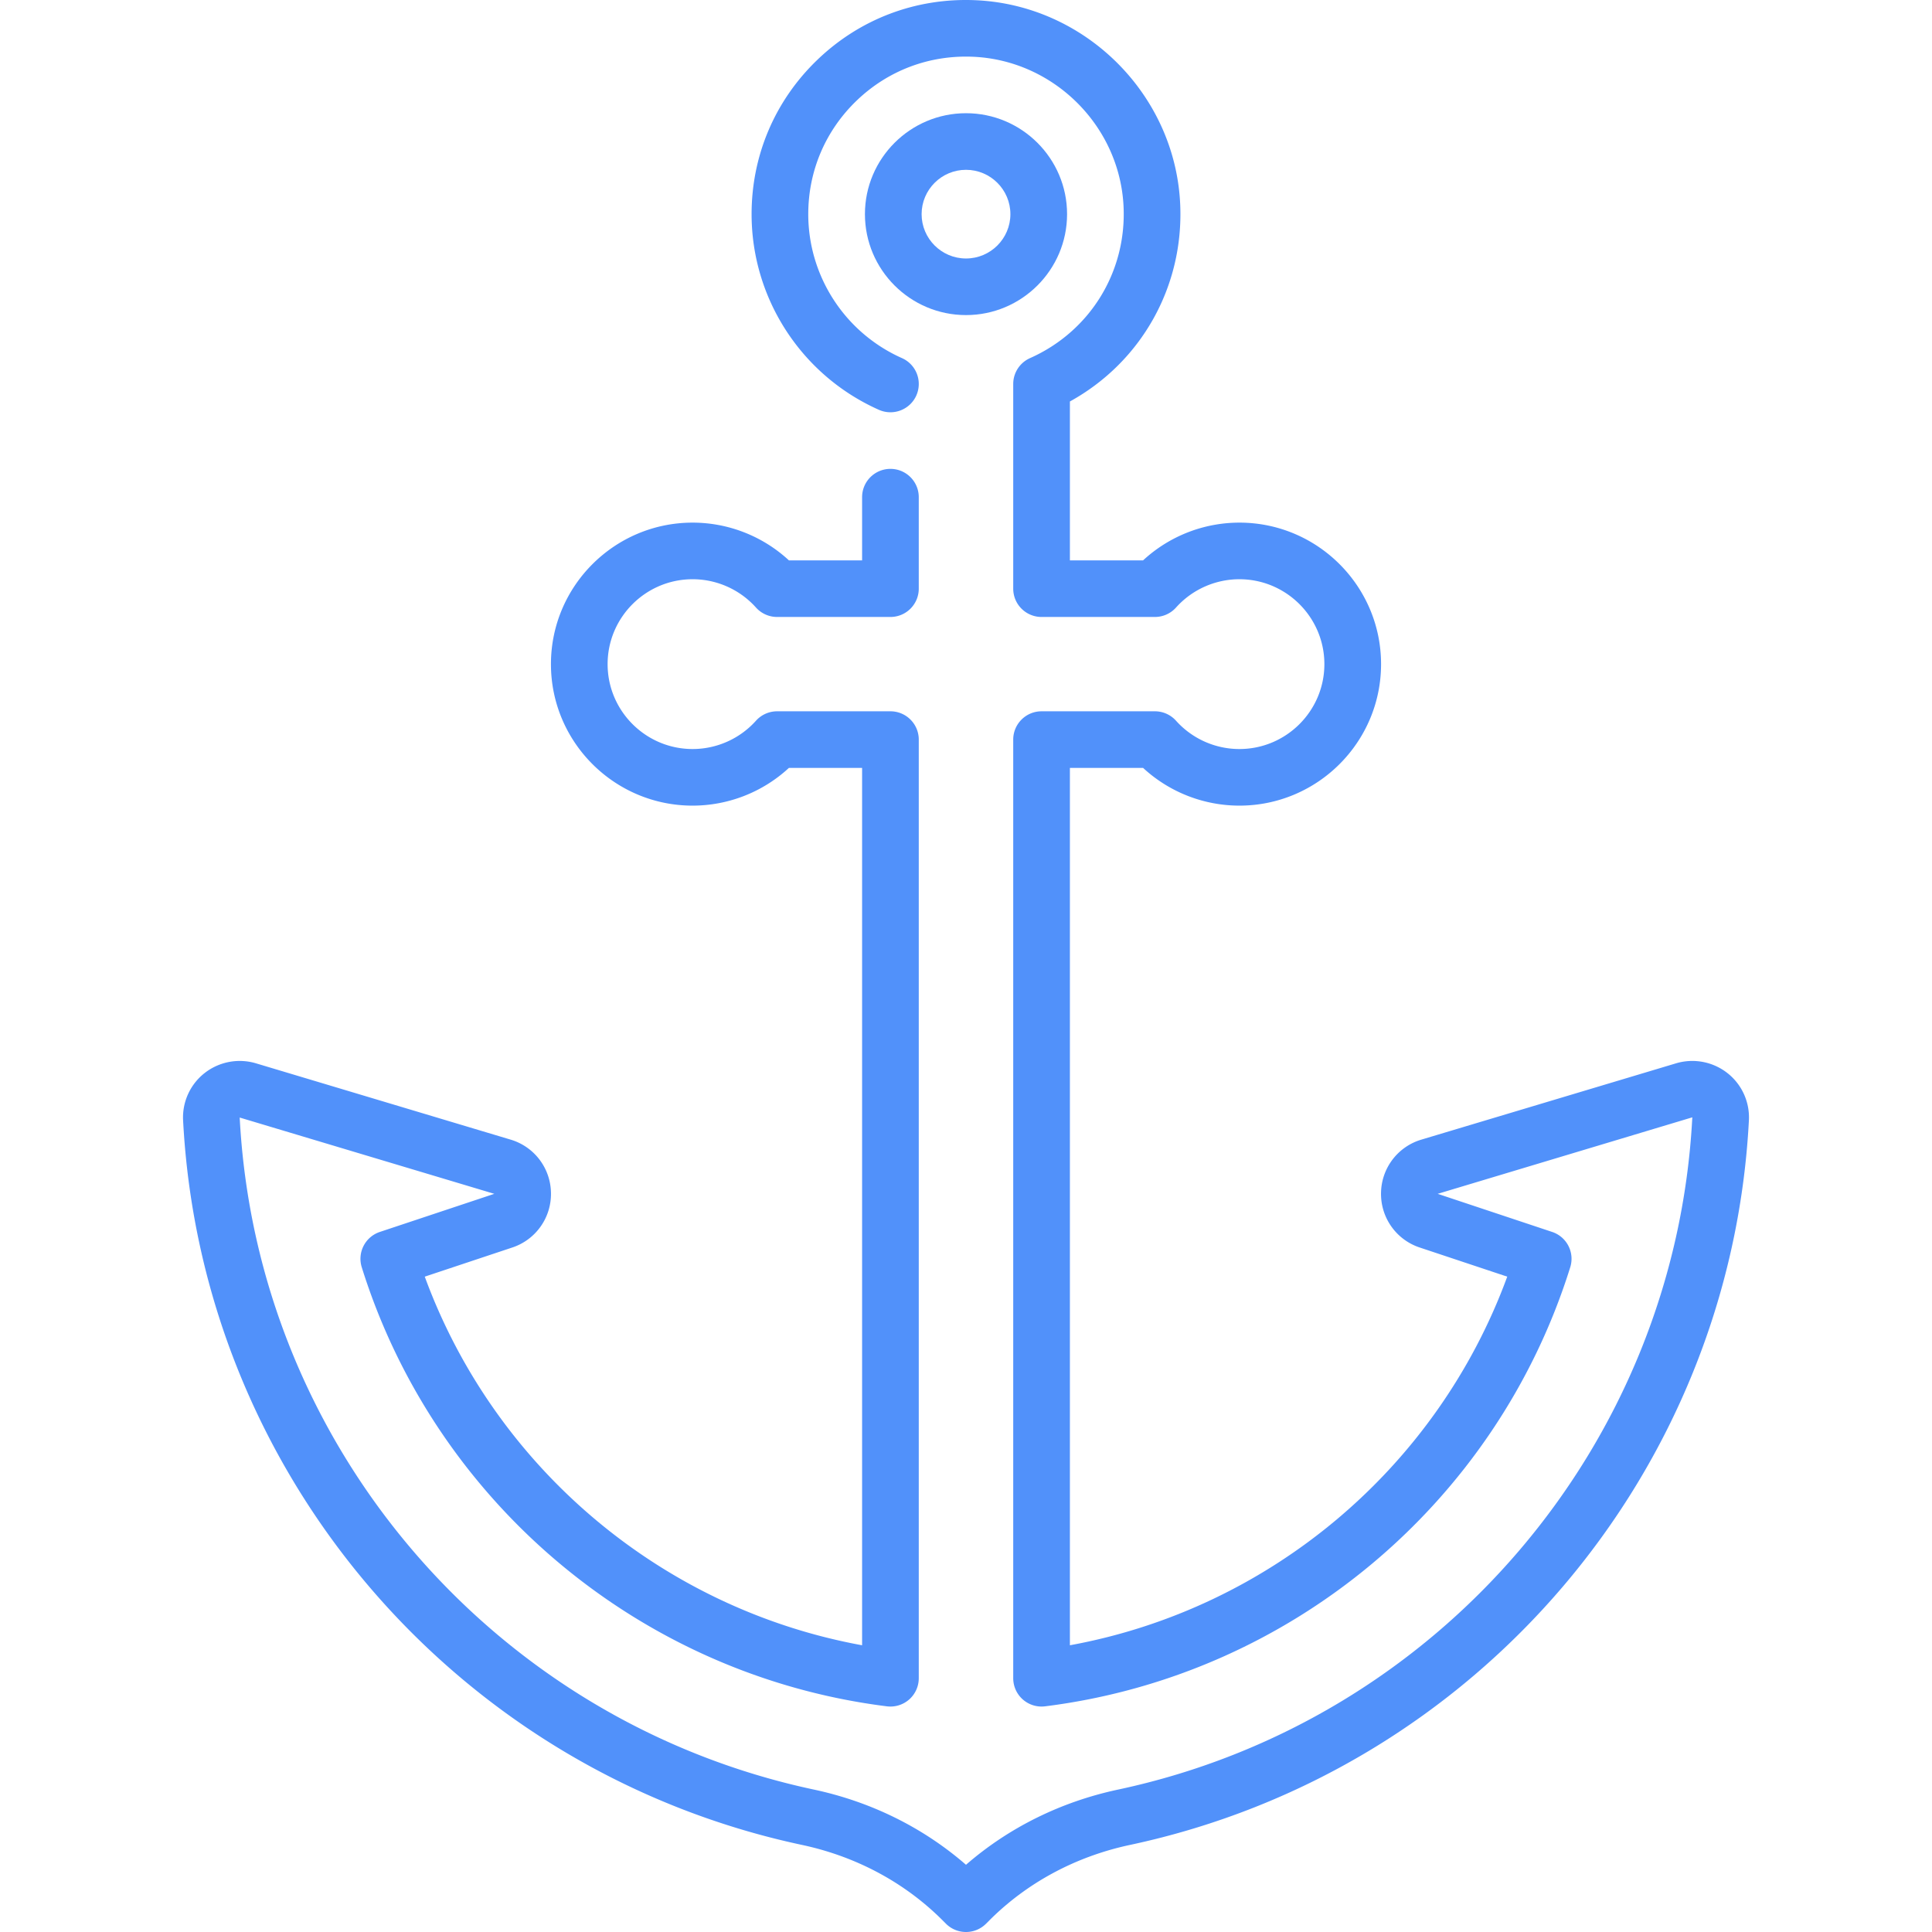 <svg xmlns="http://www.w3.org/2000/svg" width="40" height="40" viewBox="0 0 512.002 512.002" style="enable-background:new 0 0 512 512" xml:space="preserve">
  <path d="M256.002 30.002c-14.769 0-26.784 12-26.784 26.75s12.015 26.75 26.784 26.75c14.769 0 26.784-12 26.784-26.75s-12.015-26.75-26.784-26.75zm0 38.5c-6.487 0-11.765-5.271-11.765-11.75s5.278-11.75 11.765-11.75c6.487 0 11.765 5.271 11.765 11.75s-5.278 11.75-11.765 11.75z" fill="#5191fa" />
  <path d="M457.776 284.37a15.077 15.077 0 0 0-13.614-2.575l-67.472 20.216a14.946 14.946 0 0 0-10.701 14.141 14.945 14.945 0 0 0 10.267 14.457l23.18 7.717c-18.582 50.696-62.885 88-115.899 97.688V203.502h19.393a37.62 37.62 0 0 0 25.519 10c20.704 0 37.547-16.822 37.547-37.5s-16.843-37.5-37.547-37.5a37.619 37.619 0 0 0-25.519 10h-19.393v-42.106c18.93-10.43 30.27-30.498 29.22-52.42-1.393-29.089-25.313-52.777-54.455-53.929-15.633-.622-30.425 4.988-41.672 15.786-11.252 10.803-17.45 25.335-17.45 40.919 0 22.391 13.245 42.745 33.743 51.856 3.788 1.682 8.228-.019 9.915-3.803a7.497 7.497 0 0 0-3.808-9.902c-15.084-6.704-24.831-21.68-24.831-38.151 0-11.465 4.559-22.156 12.838-30.104 8.274-7.942 19.149-12.069 30.669-11.612 21.432.847 39.024 18.267 40.048 39.657.831 17.366-8.896 33.15-24.782 40.212a7.5 7.5 0 0 0-4.456 6.852v54.246c0 4.143 3.362 7.5 7.509 7.5h30.038c2.135 0 4.17-.908 5.595-2.497a22.574 22.574 0 0 1 16.789-7.503c12.422 0 22.528 10.094 22.528 22.5s-10.106 22.5-22.528 22.5A22.574 22.574 0 0 1 311.658 191a7.514 7.514 0 0 0-5.595-2.497h-30.038c-4.148 0-7.509 3.357-7.509 7.5v248.752a7.507 7.507 0 0 0 8.442 7.441c64.991-8.129 119.62-53.807 139.176-116.367a7.5 7.5 0 0 0-4.793-9.351l-30.337-10.1 67.477-20.272c-4.511 86.743-67.087 160.003-152.174 178.153-15.16 3.233-28.978 10.082-40.307 19.93-11.329-9.848-25.147-16.696-40.307-19.93-85.087-18.15-147.664-91.41-152.169-178.097l67.472 20.216-30.336 10.1a7.499 7.499 0 0 0-4.793 9.351c19.555 62.561 74.184 108.238 139.175 116.367a7.516 7.516 0 0 0 5.902-1.818 7.497 7.497 0 0 0 2.54-5.623V196.002c0-4.143-3.362-7.5-7.509-7.5h-30.038c-2.135 0-4.17.908-5.595 2.497a22.574 22.574 0 0 1-16.789 7.503c-12.422 0-22.528-10.094-22.528-22.5s10.106-22.5 22.528-22.5a22.574 22.574 0 0 1 16.789 7.503 7.514 7.514 0 0 0 5.595 2.497h30.038c4.148 0 7.509-3.357 7.509-7.5v-24.246c0-4.143-3.362-7.5-7.509-7.5-4.148 0-7.509 3.357-7.509 7.5v16.746h-19.393a37.62 37.62 0 0 0-25.519-10c-20.704 0-37.547 16.822-37.547 37.5s16.843 37.5 37.547 37.5a37.619 37.619 0 0 0 25.519-10h19.393v232.512c-53.014-9.688-97.317-46.992-115.898-97.688l23.178-7.717a14.945 14.945 0 0 0 10.268-14.457 14.946 14.946 0 0 0-10.701-14.141l-67.471-20.216a15.09 15.09 0 0 0-13.615 2.575 14.937 14.937 0 0 0-5.706 12.513c4.864 93.508 72.318 172.479 164.037 192.046 14.333 3.057 27.197 9.954 37.203 19.948l.93.929a7.495 7.495 0 0 0 5.31 2.196 7.493 7.493 0 0 0 5.31-2.196l.93-.929c10.006-9.994 22.871-16.892 37.203-19.948 91.719-19.566 159.173-98.538 164.037-192.046a14.936 14.936 0 0 0-5.705-12.513z" fill="#5191fa" />
</svg>
